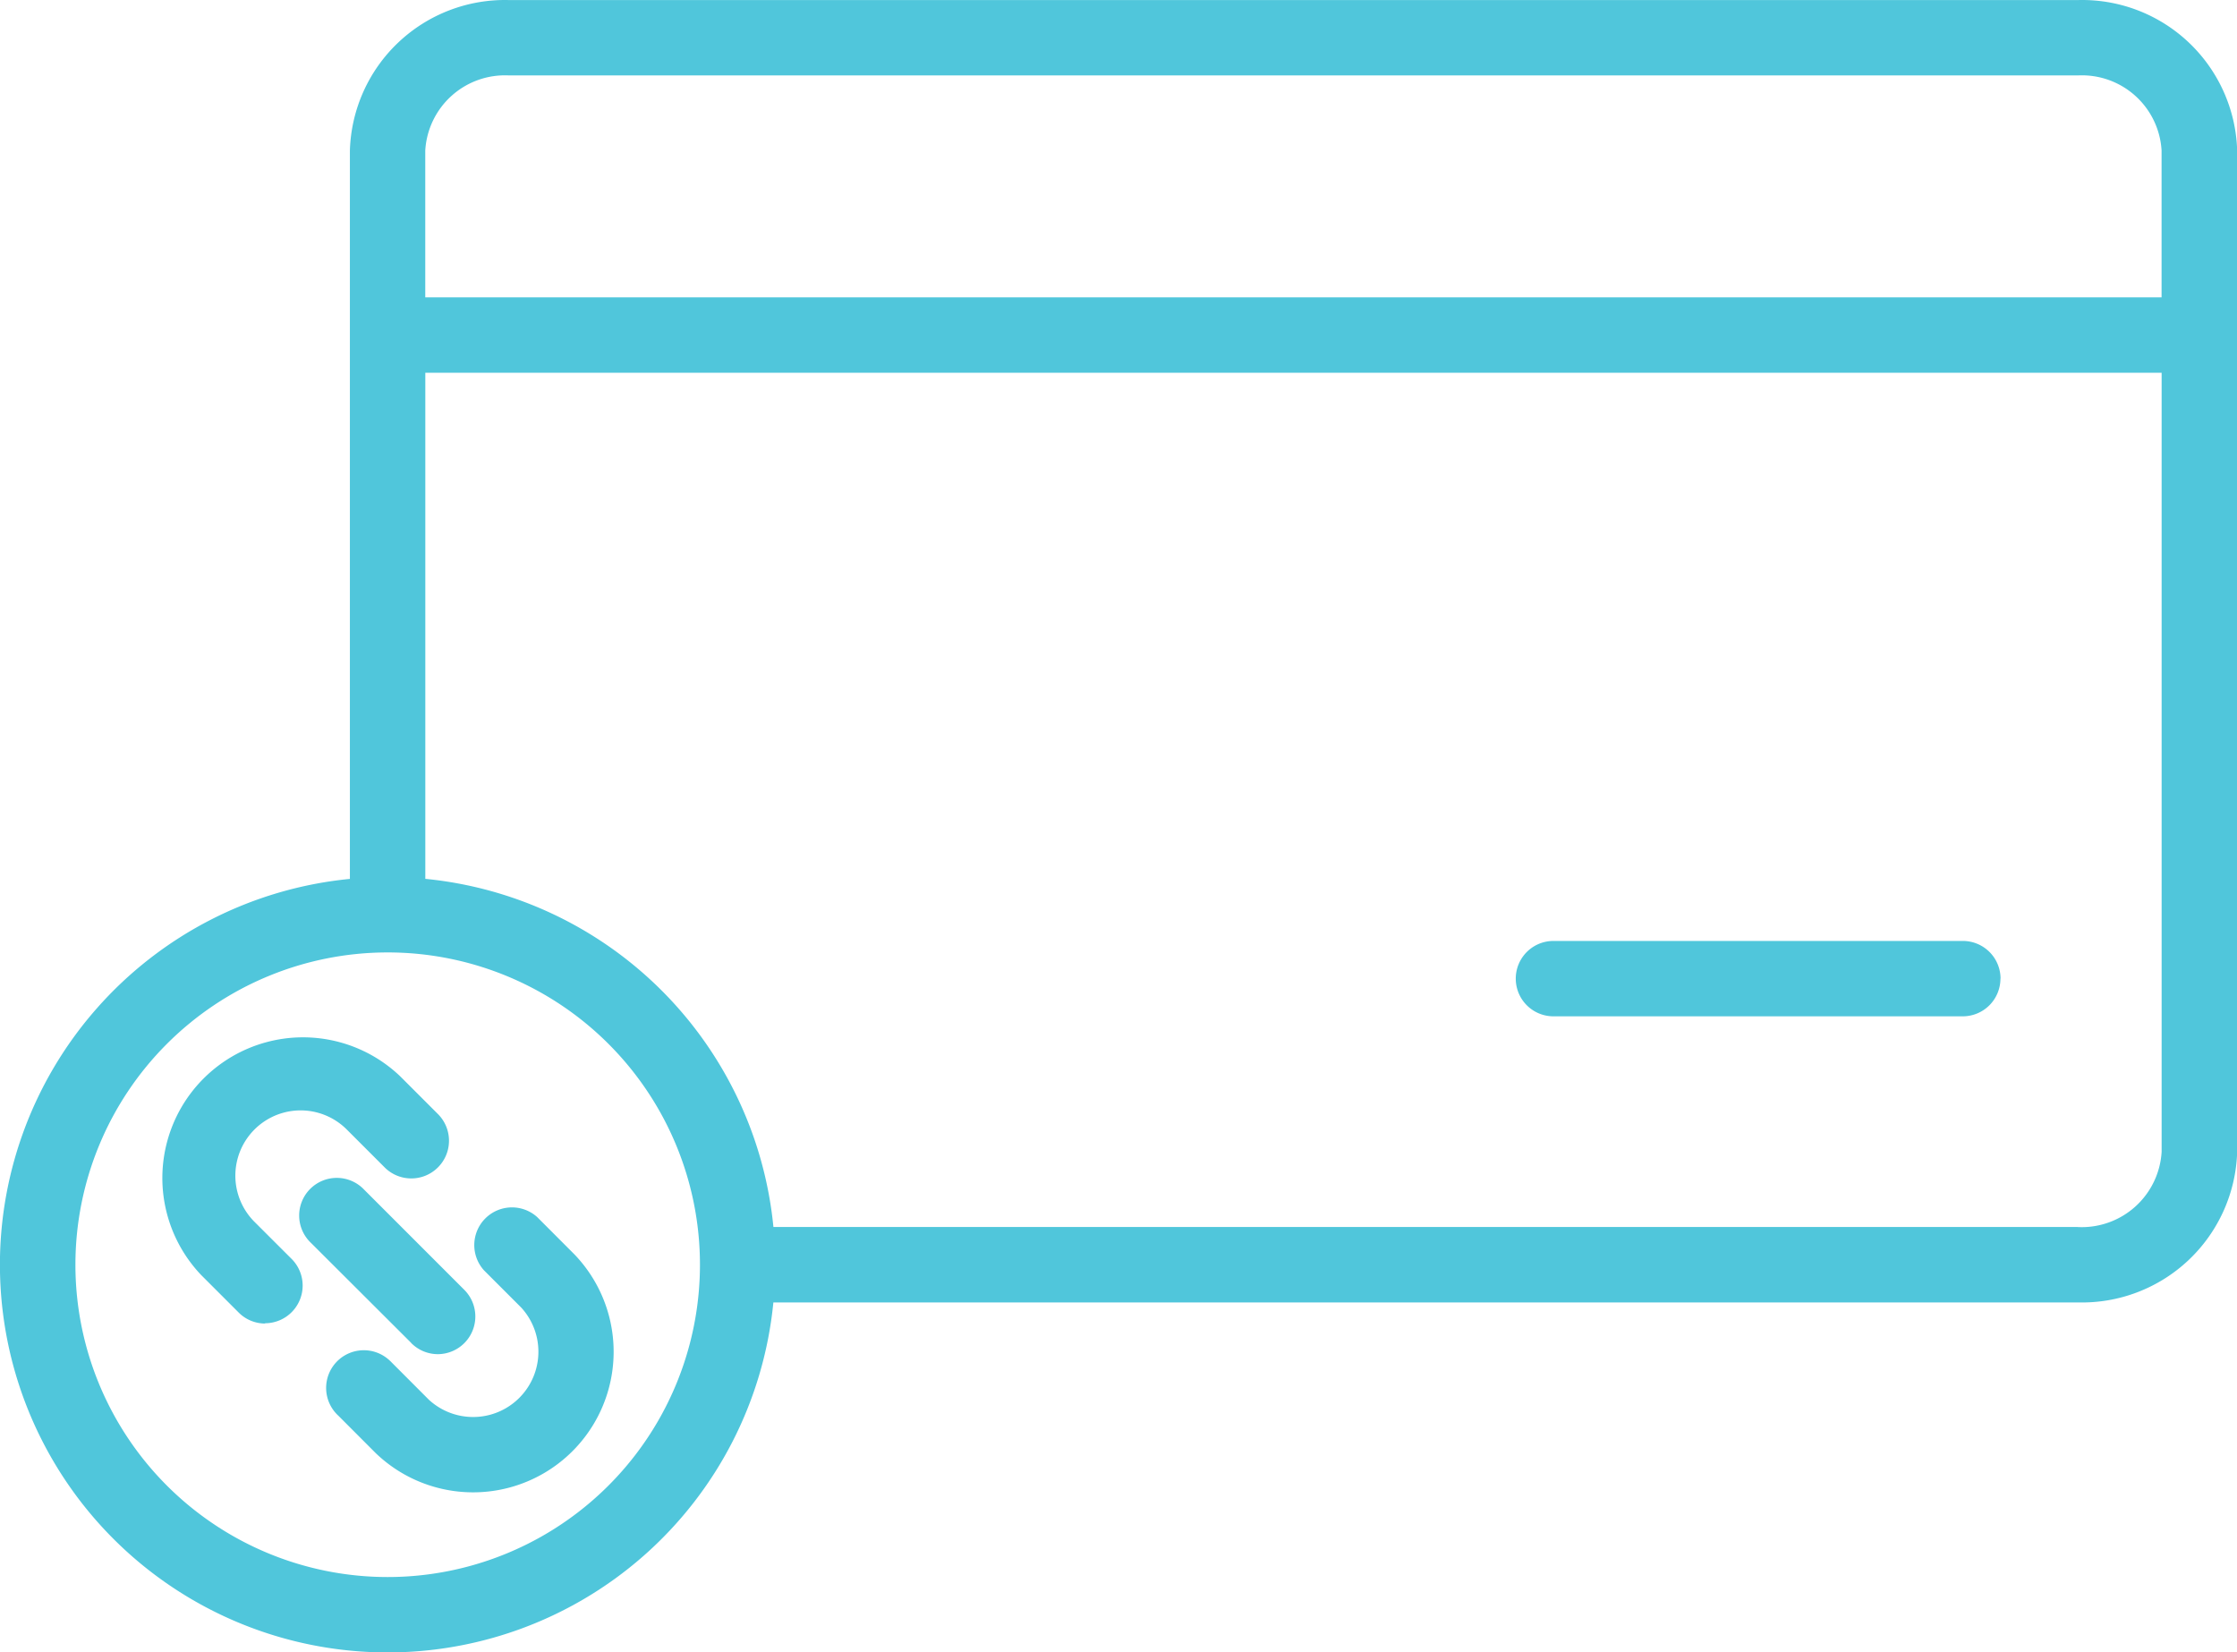 <svg xmlns="http://www.w3.org/2000/svg" width="39.952" height="29.508" viewBox="0 0 39.952 29.508">
  <path id="Path_10768" data-name="Path 10768" d="M215.99,46.919H187.969a2.77,2.77,0,0,0-2.841,2.688V62.613a6.923,6.923,0,1,0,7.563,7.563h23.3a2.773,2.773,0,0,0,2.843-2.69V49.607A2.77,2.77,0,0,0,215.99,46.919Zm-28.021,1.346H215.99a1.425,1.425,0,0,1,1.494,1.342v2.621h-31.01V49.607A1.426,1.426,0,0,1,187.969,48.265ZM185.8,75.08A5.577,5.577,0,1,1,191.38,69.5,5.578,5.578,0,0,1,185.8,75.08Zm30.185-6.251H192.692a6.924,6.924,0,0,0-6.217-6.217V53.574h31.01V67.485A1.429,1.429,0,0,1,215.987,68.83Zm-1.379-4.436a.673.673,0,0,1-.673.674h-7.31a.673.673,0,1,1,0-1.346h7.311A.673.673,0,0,1,214.608,64.394ZM184.088,69.4a.673.673,0,0,1-.475,1.148v.005a.667.667,0,0,1-.475-.2l-.665-.665a2.512,2.512,0,0,1,3.551-3.552l.665.665a.673.673,0,1,1-.929.975l-.023-.023-.665-.665a1.165,1.165,0,0,0-1.648,1.649Zm5.05-.082a2.51,2.51,0,0,1-3.55,3.548l-.666-.667a.673.673,0,1,1,.913-.989c.014.013.027.025.039.038l.665.666a1.166,1.166,0,0,0,1.649-1.646l-.665-.665a.673.673,0,0,1,.95-.951Zm-2.916,1.58-1.79-1.786a.672.672,0,1,1,.95-.95l1.791,1.791A.673.673,0,0,1,186.7,71.1h0A.67.67,0,0,1,186.222,70.9Z" transform="translate(-178.879 -46.918)" fill="#50c6db"/>
</svg>

